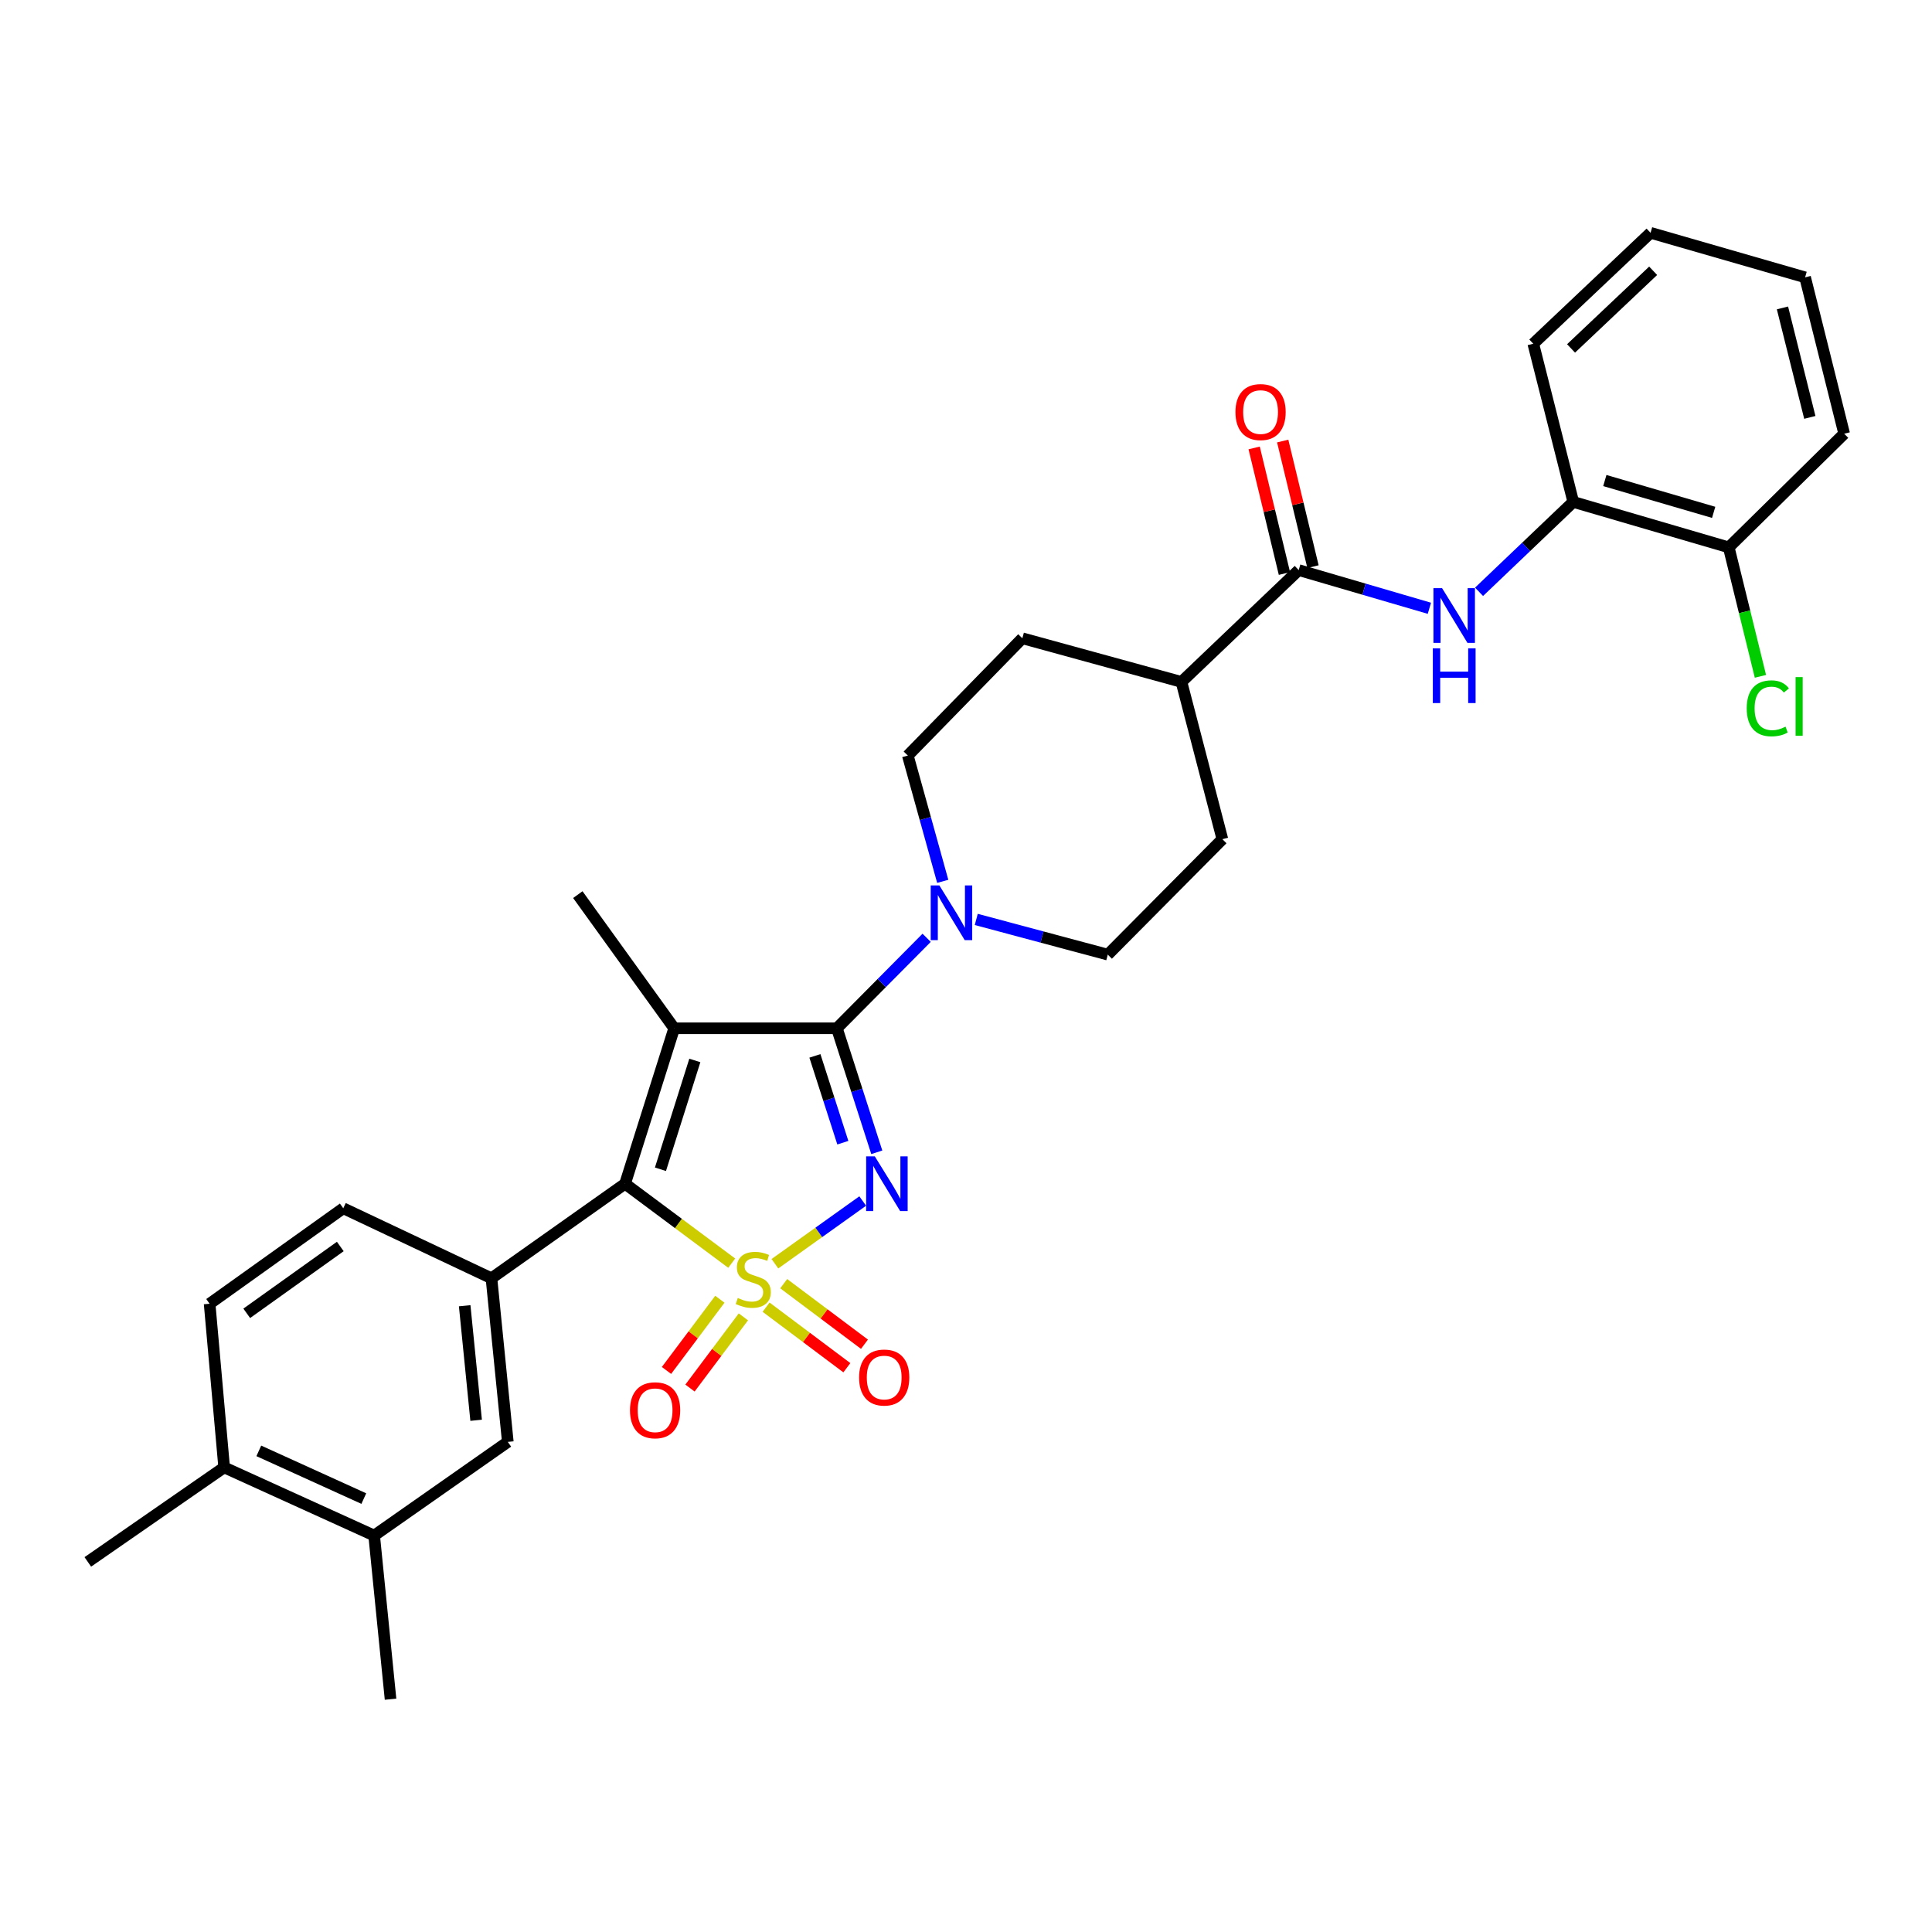 <?xml version='1.0' encoding='iso-8859-1'?>
<svg version='1.1' baseProfile='full'
              xmlns='http://www.w3.org/2000/svg'
                      xmlns:rdkit='http://www.rdkit.org/xml'
                      xmlns:xlink='http://www.w3.org/1999/xlink'
                  xml:space='preserve'
width='1000px' height='1000px' viewBox='0 0 1000 1000'>
<!-- END OF HEADER -->
<rect style='opacity:1.0;fill:#FFFFFF;stroke:none' width='1000' height='1000' x='0' y='0'> </rect>
<path class='bond-0' d='M 401.089,654.109 L 423.814,637.877' style='fill:none;fill-rule:evenodd;stroke:#CCCC00;stroke-width:6px;stroke-linecap:butt;stroke-linejoin:miter;stroke-opacity:1' />
<path class='bond-0' d='M 423.814,637.877 L 446.539,621.645' style='fill:none;fill-rule:evenodd;stroke:#0000FF;stroke-width:6px;stroke-linecap:butt;stroke-linejoin:miter;stroke-opacity:1' />
<path class='bond-3' d='M 378.736,653.81 L 351.136,633.255' style='fill:none;fill-rule:evenodd;stroke:#CCCC00;stroke-width:6px;stroke-linecap:butt;stroke-linejoin:miter;stroke-opacity:1' />
<path class='bond-3' d='M 351.136,633.255 L 323.537,612.701' style='fill:none;fill-rule:evenodd;stroke:#000000;stroke-width:6px;stroke-linecap:butt;stroke-linejoin:miter;stroke-opacity:1' />
<path class='bond-8' d='M 396.521,676.59 L 417.426,692.263' style='fill:none;fill-rule:evenodd;stroke:#CCCC00;stroke-width:6px;stroke-linecap:butt;stroke-linejoin:miter;stroke-opacity:1' />
<path class='bond-8' d='M 417.426,692.263 L 438.33,707.936' style='fill:none;fill-rule:evenodd;stroke:#FF0000;stroke-width:6px;stroke-linecap:butt;stroke-linejoin:miter;stroke-opacity:1' />
<path class='bond-8' d='M 405.641,664.426 L 426.546,680.099' style='fill:none;fill-rule:evenodd;stroke:#CCCC00;stroke-width:6px;stroke-linecap:butt;stroke-linejoin:miter;stroke-opacity:1' />
<path class='bond-8' d='M 426.546,680.099 L 447.45,695.772' style='fill:none;fill-rule:evenodd;stroke:#FF0000;stroke-width:6px;stroke-linecap:butt;stroke-linejoin:miter;stroke-opacity:1' />
<path class='bond-9' d='M 372.604,672.486 L 358.788,690.912' style='fill:none;fill-rule:evenodd;stroke:#CCCC00;stroke-width:6px;stroke-linecap:butt;stroke-linejoin:miter;stroke-opacity:1' />
<path class='bond-9' d='M 358.788,690.912 L 344.971,709.339' style='fill:none;fill-rule:evenodd;stroke:#FF0000;stroke-width:6px;stroke-linecap:butt;stroke-linejoin:miter;stroke-opacity:1' />
<path class='bond-9' d='M 384.768,681.606 L 370.952,700.033' style='fill:none;fill-rule:evenodd;stroke:#CCCC00;stroke-width:6px;stroke-linecap:butt;stroke-linejoin:miter;stroke-opacity:1' />
<path class='bond-9' d='M 370.952,700.033 L 357.135,718.46' style='fill:none;fill-rule:evenodd;stroke:#FF0000;stroke-width:6px;stroke-linecap:butt;stroke-linejoin:miter;stroke-opacity:1' />
<path class='bond-1' d='M 453.824,596.428 L 443.498,564.334' style='fill:none;fill-rule:evenodd;stroke:#0000FF;stroke-width:6px;stroke-linecap:butt;stroke-linejoin:miter;stroke-opacity:1' />
<path class='bond-1' d='M 443.498,564.334 L 433.172,532.24' style='fill:none;fill-rule:evenodd;stroke:#000000;stroke-width:6px;stroke-linecap:butt;stroke-linejoin:miter;stroke-opacity:1' />
<path class='bond-1' d='M 436.253,591.456 L 429.025,568.991' style='fill:none;fill-rule:evenodd;stroke:#0000FF;stroke-width:6px;stroke-linecap:butt;stroke-linejoin:miter;stroke-opacity:1' />
<path class='bond-1' d='M 429.025,568.991 L 421.797,546.525' style='fill:none;fill-rule:evenodd;stroke:#000000;stroke-width:6px;stroke-linecap:butt;stroke-linejoin:miter;stroke-opacity:1' />
<path class='bond-4' d='M 433.172,532.24 L 456.4,508.823' style='fill:none;fill-rule:evenodd;stroke:#000000;stroke-width:6px;stroke-linecap:butt;stroke-linejoin:miter;stroke-opacity:1' />
<path class='bond-4' d='M 456.4,508.823 L 479.629,485.406' style='fill:none;fill-rule:evenodd;stroke:#0000FF;stroke-width:6px;stroke-linecap:butt;stroke-linejoin:miter;stroke-opacity:1' />
<path class='bond-31' d='M 433.172,532.24 L 348.961,532.24' style='fill:none;fill-rule:evenodd;stroke:#000000;stroke-width:6px;stroke-linecap:butt;stroke-linejoin:miter;stroke-opacity:1' />
<path class='bond-2' d='M 348.961,532.24 L 323.537,612.701' style='fill:none;fill-rule:evenodd;stroke:#000000;stroke-width:6px;stroke-linecap:butt;stroke-linejoin:miter;stroke-opacity:1' />
<path class='bond-2' d='M 359.644,548.89 L 341.848,605.213' style='fill:none;fill-rule:evenodd;stroke:#000000;stroke-width:6px;stroke-linecap:butt;stroke-linejoin:miter;stroke-opacity:1' />
<path class='bond-21' d='M 348.961,532.24 L 299.076,463.055' style='fill:none;fill-rule:evenodd;stroke:#000000;stroke-width:6px;stroke-linecap:butt;stroke-linejoin:miter;stroke-opacity:1' />
<path class='bond-5' d='M 323.537,612.701 L 254.377,661.631' style='fill:none;fill-rule:evenodd;stroke:#000000;stroke-width:6px;stroke-linecap:butt;stroke-linejoin:miter;stroke-opacity:1' />
<path class='bond-14' d='M 487.958,456.185 L 478.923,423.634' style='fill:none;fill-rule:evenodd;stroke:#0000FF;stroke-width:6px;stroke-linecap:butt;stroke-linejoin:miter;stroke-opacity:1' />
<path class='bond-14' d='M 478.923,423.634 L 469.888,391.083' style='fill:none;fill-rule:evenodd;stroke:#000000;stroke-width:6px;stroke-linecap:butt;stroke-linejoin:miter;stroke-opacity:1' />
<path class='bond-15' d='M 505.308,475.892 L 539.35,485.007' style='fill:none;fill-rule:evenodd;stroke:#0000FF;stroke-width:6px;stroke-linecap:butt;stroke-linejoin:miter;stroke-opacity:1' />
<path class='bond-15' d='M 539.35,485.007 L 573.391,494.121' style='fill:none;fill-rule:evenodd;stroke:#000000;stroke-width:6px;stroke-linecap:butt;stroke-linejoin:miter;stroke-opacity:1' />
<path class='bond-10' d='M 254.377,661.631 L 262.841,746.324' style='fill:none;fill-rule:evenodd;stroke:#000000;stroke-width:6px;stroke-linecap:butt;stroke-linejoin:miter;stroke-opacity:1' />
<path class='bond-10' d='M 240.519,675.847 L 246.443,735.132' style='fill:none;fill-rule:evenodd;stroke:#000000;stroke-width:6px;stroke-linecap:butt;stroke-linejoin:miter;stroke-opacity:1' />
<path class='bond-16' d='M 254.377,661.631 L 177.675,625.396' style='fill:none;fill-rule:evenodd;stroke:#000000;stroke-width:6px;stroke-linecap:butt;stroke-linejoin:miter;stroke-opacity:1' />
<path class='bond-6' d='M 672.215,295.072 L 611.518,352.956' style='fill:none;fill-rule:evenodd;stroke:#000000;stroke-width:6px;stroke-linecap:butt;stroke-linejoin:miter;stroke-opacity:1' />
<path class='bond-7' d='M 672.215,295.072 L 706.031,304.958' style='fill:none;fill-rule:evenodd;stroke:#000000;stroke-width:6px;stroke-linecap:butt;stroke-linejoin:miter;stroke-opacity:1' />
<path class='bond-7' d='M 706.031,304.958 L 739.848,314.843' style='fill:none;fill-rule:evenodd;stroke:#0000FF;stroke-width:6px;stroke-linecap:butt;stroke-linejoin:miter;stroke-opacity:1' />
<path class='bond-17' d='M 679.604,293.29 L 671.765,260.787' style='fill:none;fill-rule:evenodd;stroke:#000000;stroke-width:6px;stroke-linecap:butt;stroke-linejoin:miter;stroke-opacity:1' />
<path class='bond-17' d='M 671.765,260.787 L 663.925,228.284' style='fill:none;fill-rule:evenodd;stroke:#FF0000;stroke-width:6px;stroke-linecap:butt;stroke-linejoin:miter;stroke-opacity:1' />
<path class='bond-17' d='M 664.825,296.855 L 656.985,264.352' style='fill:none;fill-rule:evenodd;stroke:#000000;stroke-width:6px;stroke-linecap:butt;stroke-linejoin:miter;stroke-opacity:1' />
<path class='bond-17' d='M 656.985,264.352 L 649.145,231.849' style='fill:none;fill-rule:evenodd;stroke:#FF0000;stroke-width:6px;stroke-linecap:butt;stroke-linejoin:miter;stroke-opacity:1' />
<path class='bond-11' d='M 765.554,306.317 L 789.936,283.054' style='fill:none;fill-rule:evenodd;stroke:#0000FF;stroke-width:6px;stroke-linecap:butt;stroke-linejoin:miter;stroke-opacity:1' />
<path class='bond-11' d='M 789.936,283.054 L 814.318,259.792' style='fill:none;fill-rule:evenodd;stroke:#000000;stroke-width:6px;stroke-linecap:butt;stroke-linejoin:miter;stroke-opacity:1' />
<path class='bond-12' d='M 262.841,746.324 L 193.664,794.798' style='fill:none;fill-rule:evenodd;stroke:#000000;stroke-width:6px;stroke-linecap:butt;stroke-linejoin:miter;stroke-opacity:1' />
<path class='bond-19' d='M 814.318,259.792 L 894.795,283.315' style='fill:none;fill-rule:evenodd;stroke:#000000;stroke-width:6px;stroke-linecap:butt;stroke-linejoin:miter;stroke-opacity:1' />
<path class='bond-19' d='M 830.655,248.727 L 886.989,265.193' style='fill:none;fill-rule:evenodd;stroke:#000000;stroke-width:6px;stroke-linecap:butt;stroke-linejoin:miter;stroke-opacity:1' />
<path class='bond-26' d='M 814.318,259.792 L 793.624,177.912' style='fill:none;fill-rule:evenodd;stroke:#000000;stroke-width:6px;stroke-linecap:butt;stroke-linejoin:miter;stroke-opacity:1' />
<path class='bond-25' d='M 193.664,794.798 L 202.145,879.499' style='fill:none;fill-rule:evenodd;stroke:#000000;stroke-width:6px;stroke-linecap:butt;stroke-linejoin:miter;stroke-opacity:1' />
<path class='bond-32' d='M 193.664,794.798 L 116.025,759.517' style='fill:none;fill-rule:evenodd;stroke:#000000;stroke-width:6px;stroke-linecap:butt;stroke-linejoin:miter;stroke-opacity:1' />
<path class='bond-32' d='M 188.308,775.664 L 133.96,750.968' style='fill:none;fill-rule:evenodd;stroke:#000000;stroke-width:6px;stroke-linecap:butt;stroke-linejoin:miter;stroke-opacity:1' />
<path class='bond-13' d='M 611.518,352.956 L 632.702,434.363' style='fill:none;fill-rule:evenodd;stroke:#000000;stroke-width:6px;stroke-linecap:butt;stroke-linejoin:miter;stroke-opacity:1' />
<path class='bond-33' d='M 611.518,352.956 L 529.166,330.37' style='fill:none;fill-rule:evenodd;stroke:#000000;stroke-width:6px;stroke-linecap:butt;stroke-linejoin:miter;stroke-opacity:1' />
<path class='bond-23' d='M 469.888,391.083 L 529.166,330.37' style='fill:none;fill-rule:evenodd;stroke:#000000;stroke-width:6px;stroke-linecap:butt;stroke-linejoin:miter;stroke-opacity:1' />
<path class='bond-22' d='M 573.391,494.121 L 632.702,434.363' style='fill:none;fill-rule:evenodd;stroke:#000000;stroke-width:6px;stroke-linecap:butt;stroke-linejoin:miter;stroke-opacity:1' />
<path class='bond-20' d='M 177.675,625.396 L 108.499,674.816' style='fill:none;fill-rule:evenodd;stroke:#000000;stroke-width:6px;stroke-linecap:butt;stroke-linejoin:miter;stroke-opacity:1' />
<path class='bond-20' d='M 176.137,645.18 L 127.713,679.774' style='fill:none;fill-rule:evenodd;stroke:#000000;stroke-width:6px;stroke-linecap:butt;stroke-linejoin:miter;stroke-opacity:1' />
<path class='bond-18' d='M 116.025,759.517 L 108.499,674.816' style='fill:none;fill-rule:evenodd;stroke:#000000;stroke-width:6px;stroke-linecap:butt;stroke-linejoin:miter;stroke-opacity:1' />
<path class='bond-27' d='M 116.025,759.517 L 45.455,808.439' style='fill:none;fill-rule:evenodd;stroke:#000000;stroke-width:6px;stroke-linecap:butt;stroke-linejoin:miter;stroke-opacity:1' />
<path class='bond-24' d='M 894.795,283.315 L 902.996,316.693' style='fill:none;fill-rule:evenodd;stroke:#000000;stroke-width:6px;stroke-linecap:butt;stroke-linejoin:miter;stroke-opacity:1' />
<path class='bond-24' d='M 902.996,316.693 L 911.197,350.071' style='fill:none;fill-rule:evenodd;stroke:#00CC00;stroke-width:6px;stroke-linecap:butt;stroke-linejoin:miter;stroke-opacity:1' />
<path class='bond-28' d='M 894.795,283.315 L 954.545,224.494' style='fill:none;fill-rule:evenodd;stroke:#000000;stroke-width:6px;stroke-linecap:butt;stroke-linejoin:miter;stroke-opacity:1' />
<path class='bond-29' d='M 793.624,177.912 L 854.328,120.501' style='fill:none;fill-rule:evenodd;stroke:#000000;stroke-width:6px;stroke-linecap:butt;stroke-linejoin:miter;stroke-opacity:1' />
<path class='bond-29' d='M 813.176,180.346 L 855.669,140.159' style='fill:none;fill-rule:evenodd;stroke:#000000;stroke-width:6px;stroke-linecap:butt;stroke-linejoin:miter;stroke-opacity:1' />
<path class='bond-34' d='M 954.545,224.494 L 934.316,143.552' style='fill:none;fill-rule:evenodd;stroke:#000000;stroke-width:6px;stroke-linecap:butt;stroke-linejoin:miter;stroke-opacity:1' />
<path class='bond-34' d='M 936.761,216.039 L 922.601,159.379' style='fill:none;fill-rule:evenodd;stroke:#000000;stroke-width:6px;stroke-linecap:butt;stroke-linejoin:miter;stroke-opacity:1' />
<path class='bond-30' d='M 854.328,120.501 L 934.316,143.552' style='fill:none;fill-rule:evenodd;stroke:#000000;stroke-width:6px;stroke-linecap:butt;stroke-linejoin:miter;stroke-opacity:1' />
<path  class='atom-0' d='M 381.884 671.833
Q 382.204 671.953, 383.524 672.513
Q 384.844 673.073, 386.284 673.433
Q 387.764 673.753, 389.204 673.753
Q 391.884 673.753, 393.444 672.473
Q 395.004 671.153, 395.004 668.873
Q 395.004 667.313, 394.204 666.353
Q 393.444 665.393, 392.244 664.873
Q 391.044 664.353, 389.044 663.753
Q 386.524 662.993, 385.004 662.273
Q 383.524 661.553, 382.444 660.033
Q 381.404 658.513, 381.404 655.953
Q 381.404 652.393, 383.804 650.193
Q 386.244 647.993, 391.044 647.993
Q 394.324 647.993, 398.044 649.553
L 397.124 652.633
Q 393.724 651.233, 391.164 651.233
Q 388.404 651.233, 386.884 652.393
Q 385.364 653.513, 385.404 655.473
Q 385.404 656.993, 386.164 657.913
Q 386.964 658.833, 388.084 659.353
Q 389.244 659.873, 391.164 660.473
Q 393.724 661.273, 395.244 662.073
Q 396.764 662.873, 397.844 664.513
Q 398.964 666.113, 398.964 668.873
Q 398.964 672.793, 396.324 674.913
Q 393.724 676.993, 389.364 676.993
Q 386.844 676.993, 384.924 676.433
Q 383.044 675.913, 380.804 674.993
L 381.884 671.833
' fill='#CCCC00'/>
<path  class='atom-1' d='M 452.8 598.541
L 462.08 613.541
Q 463 615.021, 464.48 617.701
Q 465.96 620.381, 466.04 620.541
L 466.04 598.541
L 469.8 598.541
L 469.8 626.861
L 465.92 626.861
L 455.96 610.461
Q 454.8 608.541, 453.56 606.341
Q 452.36 604.141, 452 603.461
L 452 626.861
L 448.32 626.861
L 448.32 598.541
L 452.8 598.541
' fill='#0000FF'/>
<path  class='atom-5' d='M 486.214 458.296
L 495.494 473.296
Q 496.414 474.776, 497.894 477.456
Q 499.374 480.136, 499.454 480.296
L 499.454 458.296
L 503.214 458.296
L 503.214 486.616
L 499.334 486.616
L 489.374 470.216
Q 488.214 468.296, 486.974 466.096
Q 485.774 463.896, 485.414 463.216
L 485.414 486.616
L 481.734 486.616
L 481.734 458.296
L 486.214 458.296
' fill='#0000FF'/>
<path  class='atom-8' d='M 746.424 304.436
L 755.704 319.436
Q 756.624 320.916, 758.104 323.596
Q 759.584 326.276, 759.664 326.436
L 759.664 304.436
L 763.424 304.436
L 763.424 332.756
L 759.544 332.756
L 749.584 316.356
Q 748.424 314.436, 747.184 312.236
Q 745.984 310.036, 745.624 309.356
L 745.624 332.756
L 741.944 332.756
L 741.944 304.436
L 746.424 304.436
' fill='#0000FF'/>
<path  class='atom-8' d='M 741.604 335.588
L 745.444 335.588
L 745.444 347.628
L 759.924 347.628
L 759.924 335.588
L 763.764 335.588
L 763.764 363.908
L 759.924 363.908
L 759.924 350.828
L 745.444 350.828
L 745.444 363.908
L 741.604 363.908
L 741.604 335.588
' fill='#0000FF'/>
<path  class='atom-9' d='M 444.658 713.006
Q 444.658 706.206, 448.018 702.406
Q 451.378 698.606, 457.658 698.606
Q 463.938 698.606, 467.298 702.406
Q 470.658 706.206, 470.658 713.006
Q 470.658 719.886, 467.258 723.806
Q 463.858 727.686, 457.658 727.686
Q 451.418 727.686, 448.018 723.806
Q 444.658 719.926, 444.658 713.006
M 457.658 724.486
Q 461.978 724.486, 464.298 721.606
Q 466.658 718.686, 466.658 713.006
Q 466.658 707.446, 464.298 704.646
Q 461.978 701.806, 457.658 701.806
Q 453.338 701.806, 450.978 704.606
Q 448.658 707.406, 448.658 713.006
Q 448.658 718.726, 450.978 721.606
Q 453.338 724.486, 457.658 724.486
' fill='#FF0000'/>
<path  class='atom-10' d='M 326.078 729.95
Q 326.078 723.15, 329.438 719.35
Q 332.798 715.55, 339.078 715.55
Q 345.358 715.55, 348.718 719.35
Q 352.078 723.15, 352.078 729.95
Q 352.078 736.83, 348.678 740.75
Q 345.278 744.63, 339.078 744.63
Q 332.838 744.63, 329.438 740.75
Q 326.078 736.87, 326.078 729.95
M 339.078 741.43
Q 343.398 741.43, 345.718 738.55
Q 348.078 735.63, 348.078 729.95
Q 348.078 724.39, 345.718 721.59
Q 343.398 718.75, 339.078 718.75
Q 334.758 718.75, 332.398 721.55
Q 330.078 724.35, 330.078 729.95
Q 330.078 735.67, 332.398 738.55
Q 334.758 741.43, 339.078 741.43
' fill='#FF0000'/>
<path  class='atom-18' d='M 639.467 213.281
Q 639.467 206.481, 642.827 202.681
Q 646.187 198.881, 652.467 198.881
Q 658.747 198.881, 662.107 202.681
Q 665.467 206.481, 665.467 213.281
Q 665.467 220.161, 662.067 224.081
Q 658.667 227.961, 652.467 227.961
Q 646.227 227.961, 642.827 224.081
Q 639.467 220.201, 639.467 213.281
M 652.467 224.761
Q 656.787 224.761, 659.107 221.881
Q 661.467 218.961, 661.467 213.281
Q 661.467 207.721, 659.107 204.921
Q 656.787 202.081, 652.467 202.081
Q 648.147 202.081, 645.787 204.881
Q 643.467 207.681, 643.467 213.281
Q 643.467 219.001, 645.787 221.881
Q 648.147 224.761, 652.467 224.761
' fill='#FF0000'/>
<path  class='atom-25' d='M 904.105 366.631
Q 904.105 359.591, 907.385 355.911
Q 910.705 352.191, 916.985 352.191
Q 922.825 352.191, 925.945 356.311
L 923.305 358.471
Q 921.025 355.471, 916.985 355.471
Q 912.705 355.471, 910.425 358.351
Q 908.185 361.191, 908.185 366.631
Q 908.185 372.231, 910.505 375.111
Q 912.865 377.991, 917.425 377.991
Q 920.545 377.991, 924.185 376.111
L 925.305 379.111
Q 923.825 380.071, 921.585 380.631
Q 919.345 381.191, 916.865 381.191
Q 910.705 381.191, 907.385 377.431
Q 904.105 373.671, 904.105 366.631
' fill='#00CC00'/>
<path  class='atom-25' d='M 929.385 350.471
L 933.065 350.471
L 933.065 380.831
L 929.385 380.831
L 929.385 350.471
' fill='#00CC00'/>
</svg>
